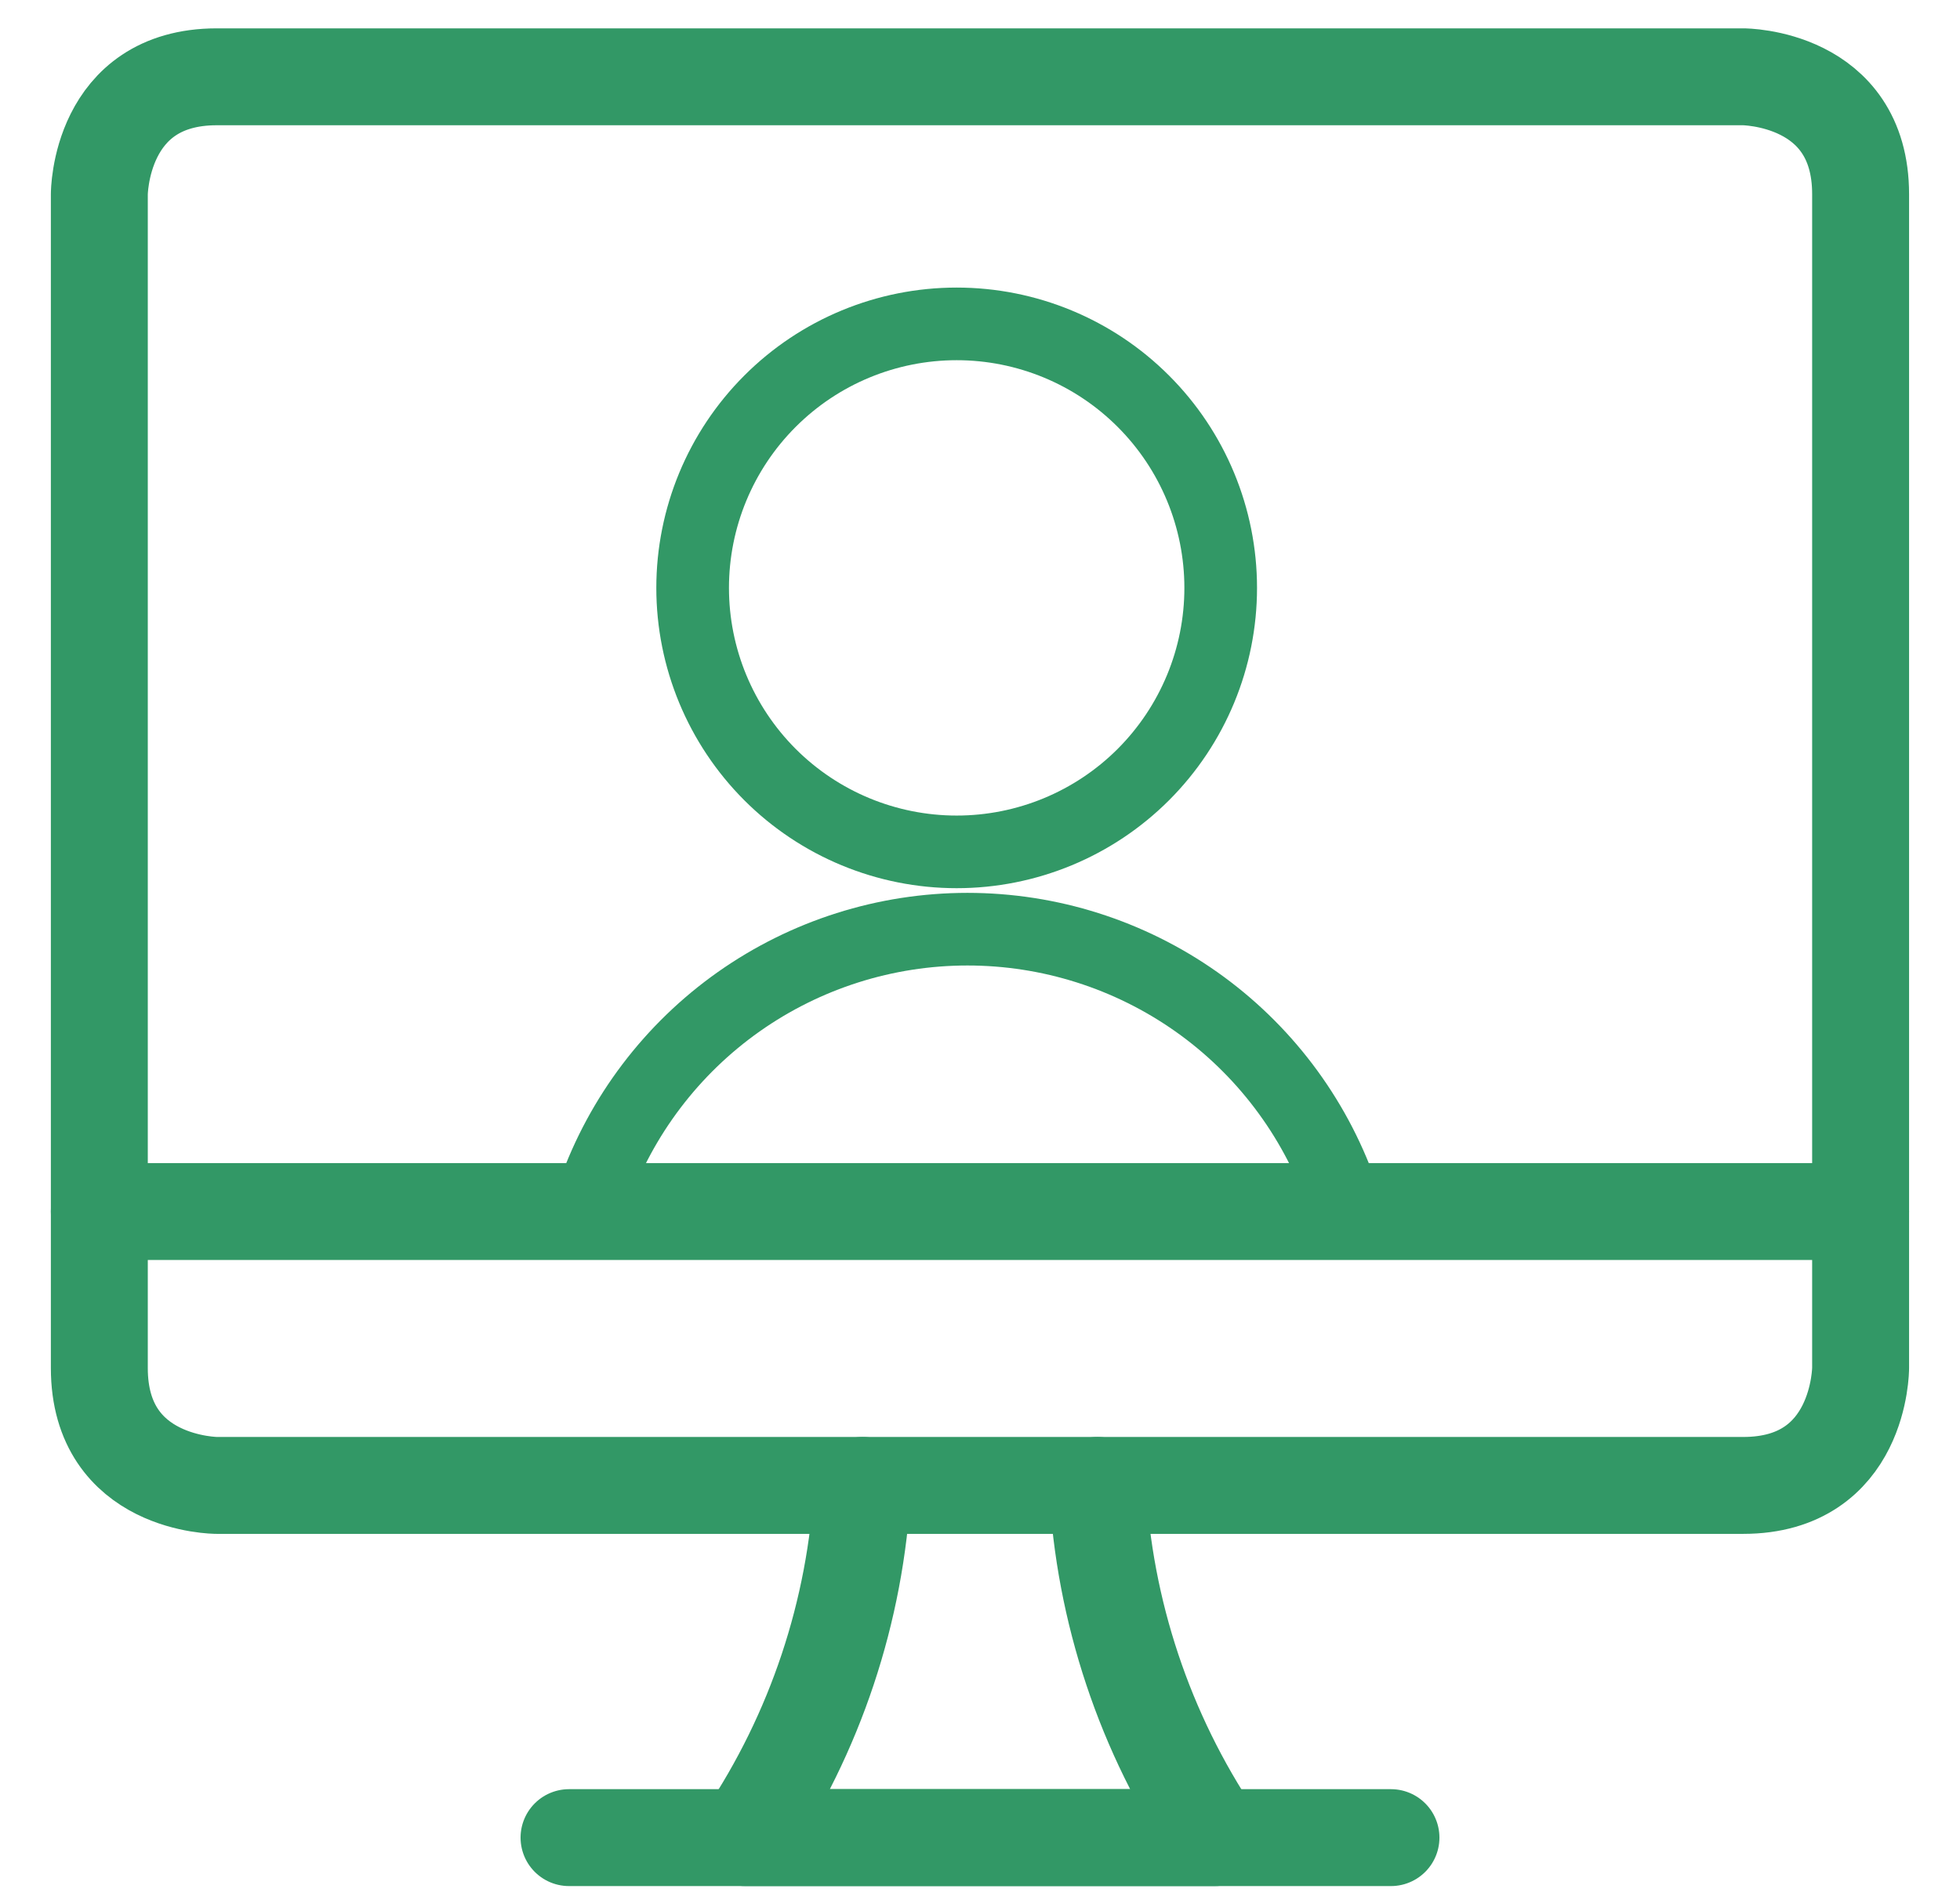 <svg width="31" height="30" viewBox="0 0 31 30" fill="none" xmlns="http://www.w3.org/2000/svg">
<path d="M17.357 23.5C17.462 25.491 18.104 27.416 19.214 29.072H11.786C12.896 27.416 13.537 25.491 13.643 23.5" stroke="#329866" stroke-width="1.533" stroke-linecap="round" stroke-linejoin="round"/>
<path d="M9 29.072H22" stroke="#329866" stroke-width="1.533" stroke-linecap="round" stroke-linejoin="round"/>
<path d="M1.571 19.167H29.428" stroke="#329866" stroke-width="1.533" stroke-linecap="round" stroke-linejoin="round"/>
<path d="M3.429 1.215H27.571C27.571 1.215 29.428 1.215 29.428 3.072V21.643C29.428 21.643 29.428 23.5 27.571 23.5H3.429C3.429 23.5 1.571 23.5 1.571 21.643V3.072C1.571 3.072 1.571 1.215 3.429 1.215Z" stroke="#329866" stroke-width="1.533" stroke-linecap="round" stroke-linejoin="round"/>
<path d="M10.955 9.301C10.955 10.408 11.395 11.47 12.178 12.254C12.961 13.037 14.023 13.477 15.131 13.477C16.239 13.477 17.301 13.037 18.084 12.254C18.867 11.47 19.307 10.408 19.307 9.301C19.307 8.193 18.867 7.131 18.084 6.348C17.301 5.564 16.239 5.124 15.131 5.124C14.023 5.124 12.961 5.564 12.178 6.348C11.395 7.131 10.955 8.193 10.955 9.301Z" stroke="#329866" stroke-width="1.149" stroke-linecap="round" stroke-linejoin="round"/>
<path d="M21.214 18.873C20.78 17.652 19.979 16.595 18.921 15.848C17.862 15.101 16.598 14.7 15.302 14.7C14.007 14.7 12.743 15.101 11.684 15.848C10.626 16.595 9.825 17.652 9.391 18.873" stroke="#329866" stroke-width="1.149" stroke-linecap="round" stroke-linejoin="round"/>
</svg>
